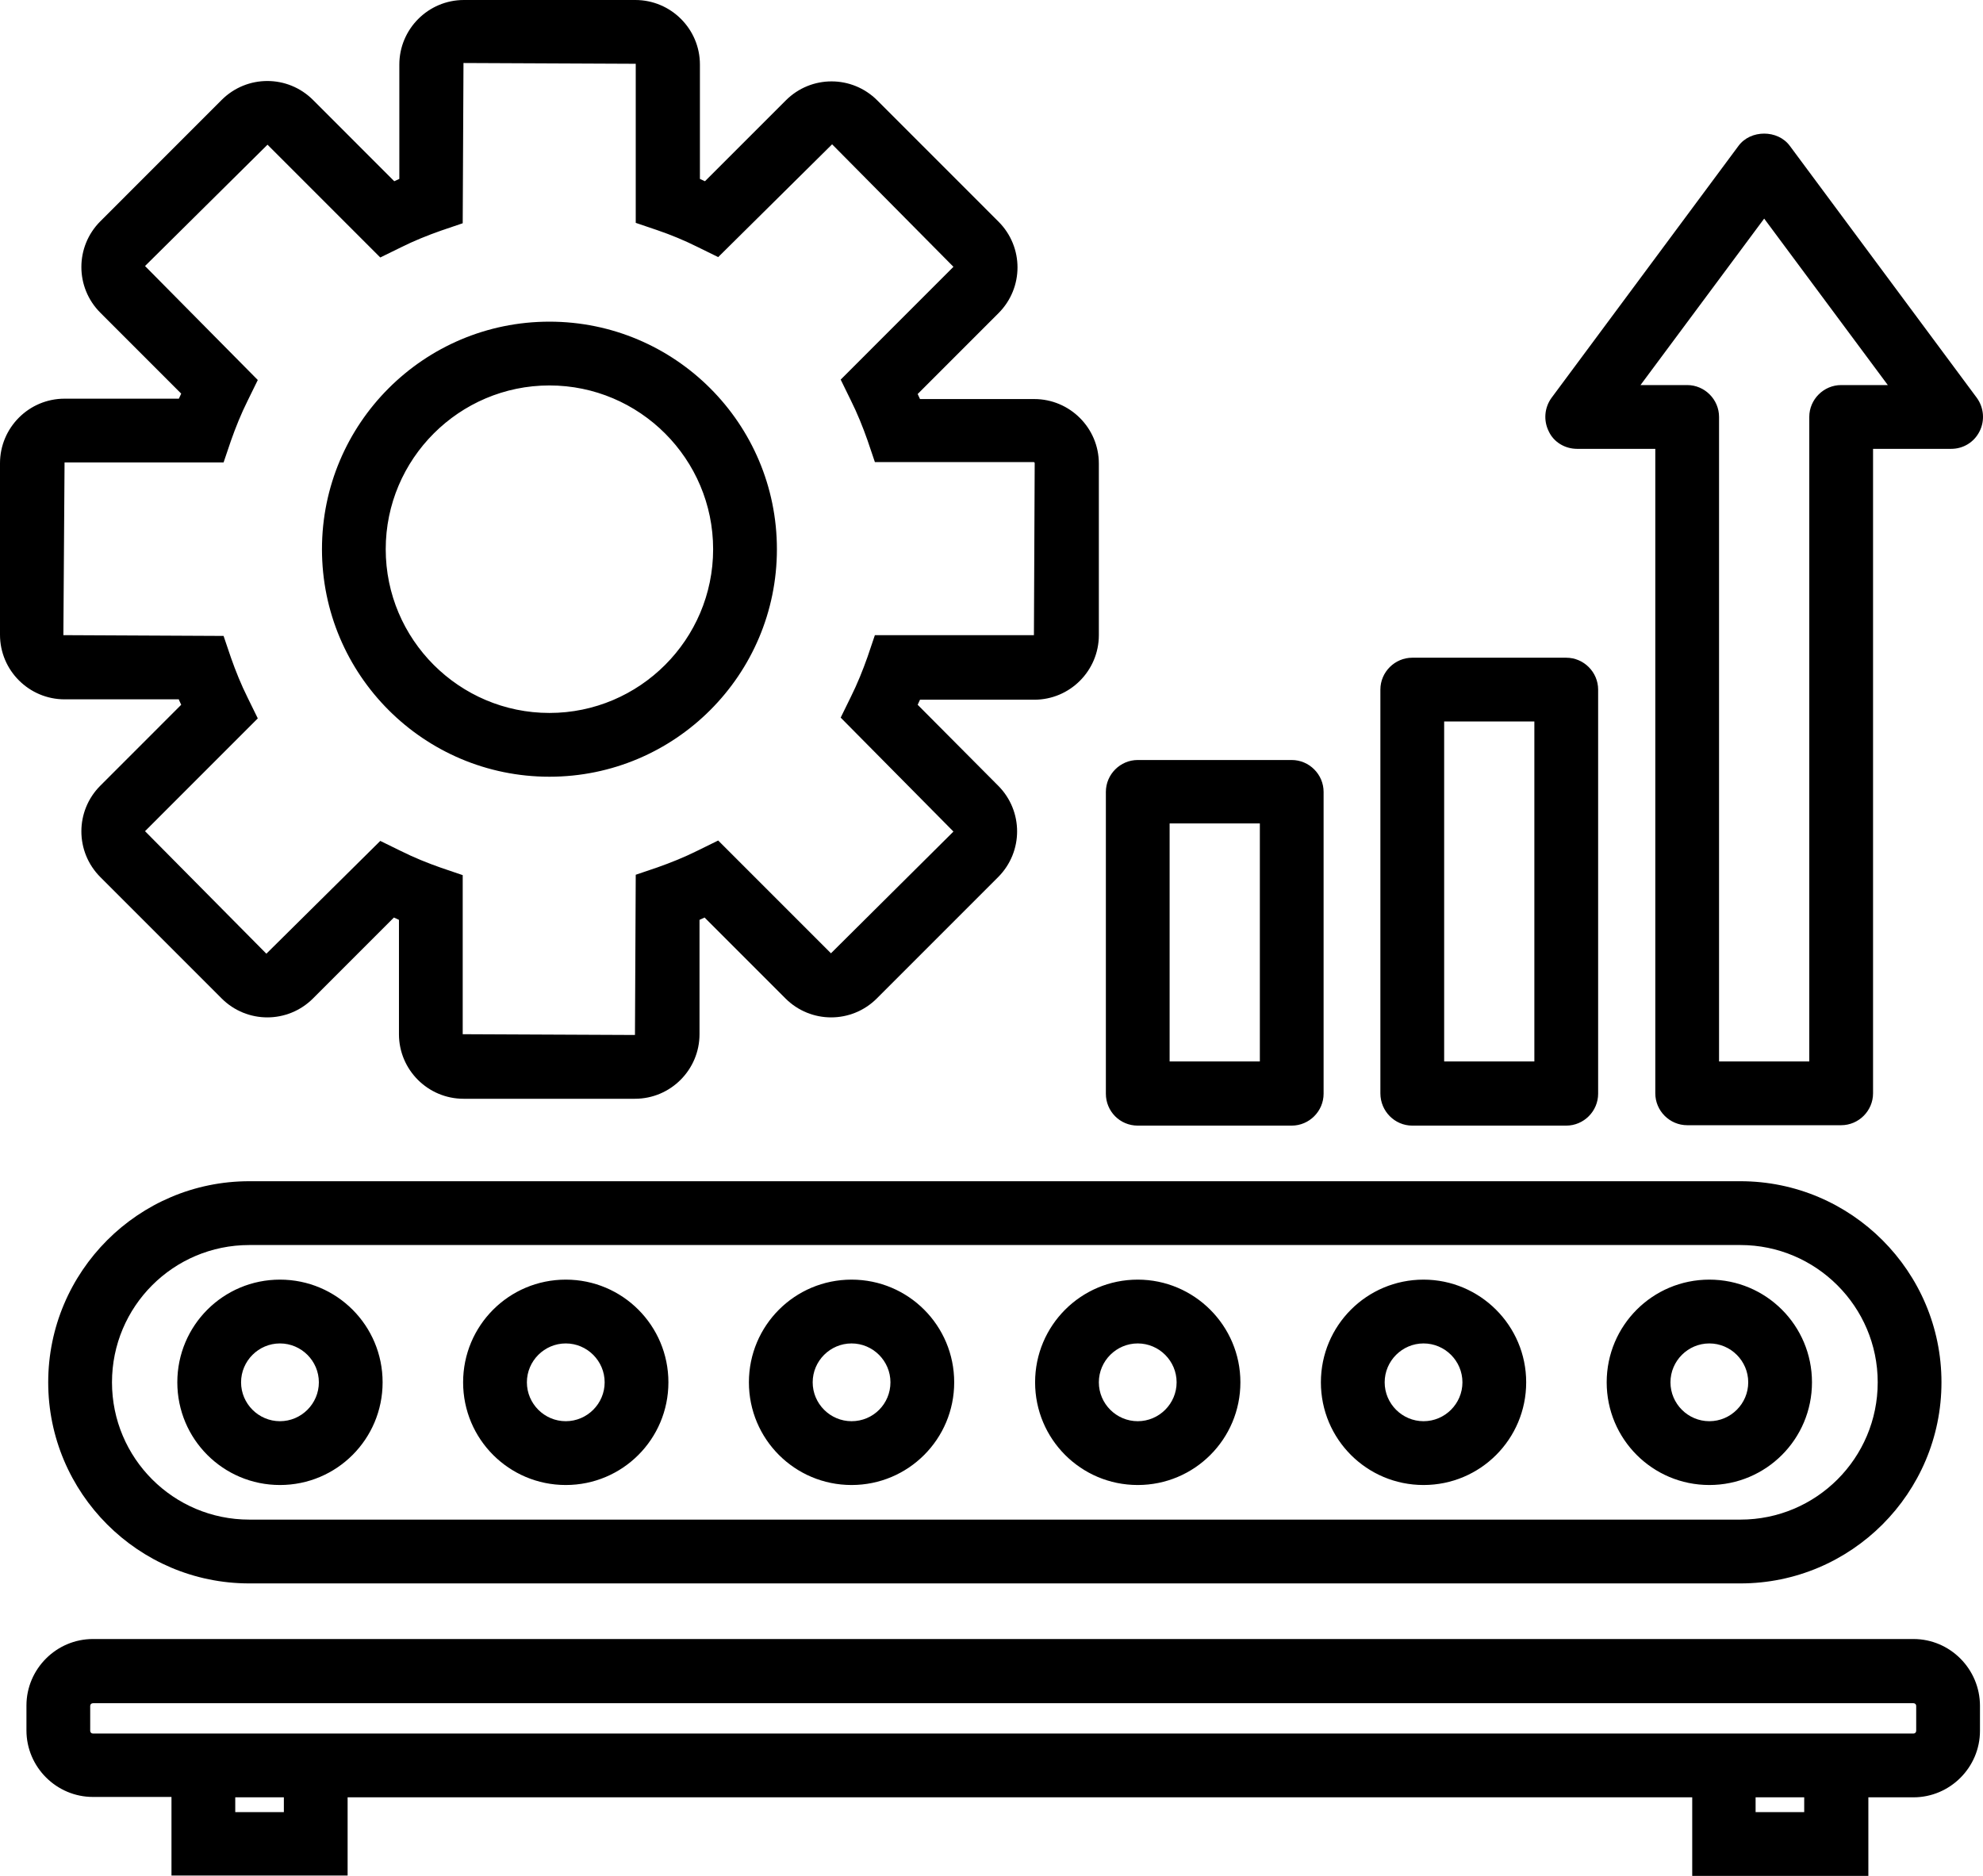 <svg width="74" height="70" viewBox="0 0 74 70" fill="none" xmlns="http://www.w3.org/2000/svg">
<path d="M20.503 28.984C25.19 28.984 28.992 25.181 28.992 20.494C28.992 15.806 25.19 12.003 20.503 12.003C15.816 12.003 12.015 15.806 12.015 20.494C12.015 25.181 15.816 28.984 20.503 28.984ZM20.503 14.383C23.87 14.383 26.612 17.126 26.612 20.494C26.612 23.861 23.87 26.604 20.503 26.604C17.137 26.604 14.394 23.861 14.394 20.494C14.394 17.126 17.137 14.383 20.503 14.383ZM6.675 26.11C6.704 26.168 6.733 26.241 6.762 26.299L3.744 29.318C2.801 30.261 2.801 31.785 3.744 32.729L8.271 37.257C9.214 38.2 10.738 38.2 11.681 37.257L14.699 34.238C14.757 34.267 14.83 34.296 14.888 34.325V38.592C14.888 39.927 15.976 41.001 17.296 41.001H23.695C25.03 41.001 26.104 39.913 26.104 38.592V34.325C26.162 34.296 26.235 34.267 26.293 34.238L29.311 37.257C30.254 38.2 31.778 38.2 32.721 37.257L37.248 32.729C38.191 31.785 38.191 30.261 37.248 29.318L34.245 26.299C34.274 26.241 34.303 26.168 34.332 26.11H38.598C39.933 26.11 41.006 25.022 41.006 23.701V17.3C41.006 15.965 39.918 14.891 38.598 14.891H34.332C34.303 14.833 34.274 14.761 34.245 14.703L37.263 11.684C38.206 10.74 38.206 9.216 37.263 8.273L32.736 3.745C31.792 2.801 30.269 2.801 29.326 3.745L26.307 6.763C26.249 6.734 26.177 6.705 26.119 6.676V2.409C26.119 1.074 25.03 0 23.71 0H17.311C15.976 0 14.902 1.089 14.902 2.409V6.676C14.844 6.705 14.772 6.734 14.713 6.763L11.681 3.73C10.738 2.787 9.214 2.787 8.271 3.73L3.744 8.258C2.801 9.202 2.801 10.726 3.744 11.669L6.762 14.688C6.733 14.746 6.704 14.819 6.675 14.877H2.409C1.074 14.877 0 15.965 0 17.286V23.686C0 25.022 1.088 26.096 2.409 26.096H6.675V26.11ZM2.409 17.257H8.343L8.619 16.444C8.793 15.951 8.996 15.443 9.243 14.949L9.62 14.18L5.412 9.927L9.983 5.399L14.191 9.608L14.96 9.231C15.454 8.984 15.961 8.781 16.455 8.607L17.267 8.331L17.296 2.351L23.724 2.38V8.316L24.537 8.592C25.045 8.766 25.538 8.97 26.032 9.216L26.801 9.594L31.052 5.385L35.58 9.956L31.372 14.165L31.749 14.935C31.995 15.428 32.199 15.936 32.373 16.43L32.648 17.242H38.583L38.612 17.271L38.583 23.701H32.648L32.373 24.514C32.199 25.007 31.995 25.515 31.749 26.009L31.372 26.778L35.58 31.03L31.009 35.573L26.801 31.364L26.032 31.742C25.538 31.988 25.03 32.192 24.537 32.366L23.724 32.642L23.695 38.621L17.267 38.592V32.656L16.455 32.38C15.961 32.206 15.454 32.003 14.96 31.756L14.191 31.379L9.94 35.588L5.412 31.016L9.62 26.807L9.243 26.038C8.996 25.544 8.793 25.036 8.619 24.543L8.343 23.73L2.365 23.701L2.409 17.257ZM9.301 44.078C5.166 44.078 1.799 47.446 1.799 51.582C1.799 55.718 5.166 59.086 9.301 59.086H64.948C69.084 59.086 72.45 55.718 72.45 51.582C72.45 47.446 69.084 44.078 64.948 44.078H9.301ZM70.071 51.582C70.071 54.412 67.778 56.705 64.948 56.705H9.301C6.472 56.705 4.179 54.412 4.179 51.582C4.179 48.752 6.472 46.459 9.301 46.459H64.948C67.763 46.459 70.071 48.752 70.071 51.582ZM10.447 47.75C8.329 47.75 6.617 49.463 6.617 51.582C6.617 53.701 8.329 55.414 10.447 55.414C12.566 55.414 14.278 53.701 14.278 51.582C14.278 49.463 12.566 47.75 10.447 47.75ZM10.447 53.033C9.649 53.033 8.996 52.38 8.996 51.582C8.996 50.784 9.649 50.131 10.447 50.131C11.246 50.131 11.899 50.784 11.899 51.582C11.899 52.38 11.246 53.033 10.447 53.033ZM21.113 47.75C18.994 47.75 17.282 49.463 17.282 51.582C17.282 53.701 18.994 55.414 21.113 55.414C23.231 55.414 24.943 53.701 24.943 51.582C24.943 49.463 23.231 47.75 21.113 47.75ZM21.113 53.033C20.315 53.033 19.662 52.38 19.662 51.582C19.662 50.784 20.315 50.131 21.113 50.131C21.911 50.131 22.564 50.784 22.564 51.582C22.564 52.38 21.911 53.033 21.113 53.033ZM31.778 47.75C29.659 47.75 27.947 49.463 27.947 51.582C27.947 53.701 29.659 55.414 31.778 55.414C33.896 55.414 35.608 53.701 35.608 51.582C35.608 49.463 33.896 47.75 31.778 47.75ZM31.778 53.033C30.98 53.033 30.327 52.38 30.327 51.582C30.327 50.784 30.98 50.131 31.778 50.131C32.576 50.131 33.229 50.784 33.229 51.582C33.229 52.38 32.59 53.033 31.778 53.033ZM42.457 47.75C40.339 47.75 38.627 49.463 38.627 51.582C38.627 53.701 40.339 55.414 42.457 55.414C44.576 55.414 46.288 53.701 46.288 51.582C46.288 49.463 44.561 47.75 42.457 47.75ZM42.457 53.033C41.659 53.033 41.006 52.38 41.006 51.582C41.006 50.784 41.659 50.131 42.457 50.131C43.255 50.131 43.908 50.784 43.908 51.582C43.908 52.38 43.255 53.033 42.457 53.033ZM53.123 47.75C51.004 47.75 49.292 49.463 49.292 51.582C49.292 53.701 51.004 55.414 53.123 55.414C55.241 55.414 56.953 53.701 56.953 51.582C56.953 49.463 55.227 47.75 53.123 47.75ZM53.123 53.033C52.325 53.033 51.672 52.38 51.672 51.582C51.672 50.784 52.325 50.131 53.123 50.131C53.921 50.131 54.574 50.784 54.574 51.582C54.574 52.38 53.921 53.033 53.123 53.033ZM59.957 51.582C59.957 53.701 61.669 55.414 63.788 55.414C65.906 55.414 67.618 53.701 67.618 51.582C67.618 49.463 65.906 47.75 63.788 47.75C61.669 47.75 59.957 49.463 59.957 51.582ZM65.239 51.582C65.239 52.38 64.586 53.033 63.788 53.033C62.99 53.033 62.337 52.38 62.337 51.582C62.337 50.784 62.99 50.131 63.788 50.131C64.586 50.131 65.239 50.784 65.239 51.582ZM71.406 61.161H3.468C2.104 61.161 0.987 62.279 0.987 63.643V64.572C0.987 65.936 2.104 67.054 3.468 67.054H6.399V69.986H12.972V67.068H63.149V70H69.722V67.068H71.406C72.77 67.068 73.887 65.951 73.887 64.586V63.657C73.887 62.279 72.77 61.161 71.406 61.161ZM10.593 67.62H8.779V67.068H10.593V67.62ZM67.328 67.62H65.514V67.068H67.328V67.62ZM71.507 64.586C71.507 64.644 71.464 64.688 71.406 64.688H69.722H63.149H12.972H6.399H3.468C3.41 64.688 3.366 64.644 3.366 64.586V63.657C3.366 63.599 3.41 63.556 3.468 63.556H71.406C71.464 63.556 71.507 63.599 71.507 63.657V64.586ZM42.457 42.003H48.203C48.856 42.003 49.393 41.466 49.393 40.813V29.55C49.393 28.897 48.856 28.36 48.203 28.36H42.457C41.804 28.36 41.268 28.897 41.268 29.55V40.813C41.268 41.466 41.79 42.003 42.457 42.003ZM43.647 30.726H47.014V39.608H43.647V30.726ZM52.702 42.003H58.448C59.101 42.003 59.638 41.466 59.638 40.813V25.733C59.638 25.08 59.101 24.543 58.448 24.543H52.702C52.049 24.543 51.512 25.08 51.512 25.733V40.798C51.512 41.466 52.049 42.003 52.702 42.003ZM53.892 26.923H57.258V39.608H53.892V26.923ZM58.854 16.749H61.771V40.798C61.771 41.451 62.308 41.988 62.961 41.988H68.707C69.36 41.988 69.897 41.451 69.897 40.798V16.749H72.813C73.263 16.749 73.669 16.502 73.872 16.096C74.076 15.689 74.032 15.21 73.771 14.848L66.791 5.443C66.341 4.833 65.326 4.833 64.876 5.443L57.897 14.848C57.635 15.21 57.592 15.689 57.795 16.096C57.983 16.502 58.404 16.749 58.854 16.749ZM65.834 8.157L70.448 14.369H68.707C68.054 14.369 67.517 14.906 67.517 15.559V39.608H64.15V15.559C64.15 14.906 63.614 14.369 62.961 14.369H61.219L65.834 8.157Z" fill="#000"/>
</svg>